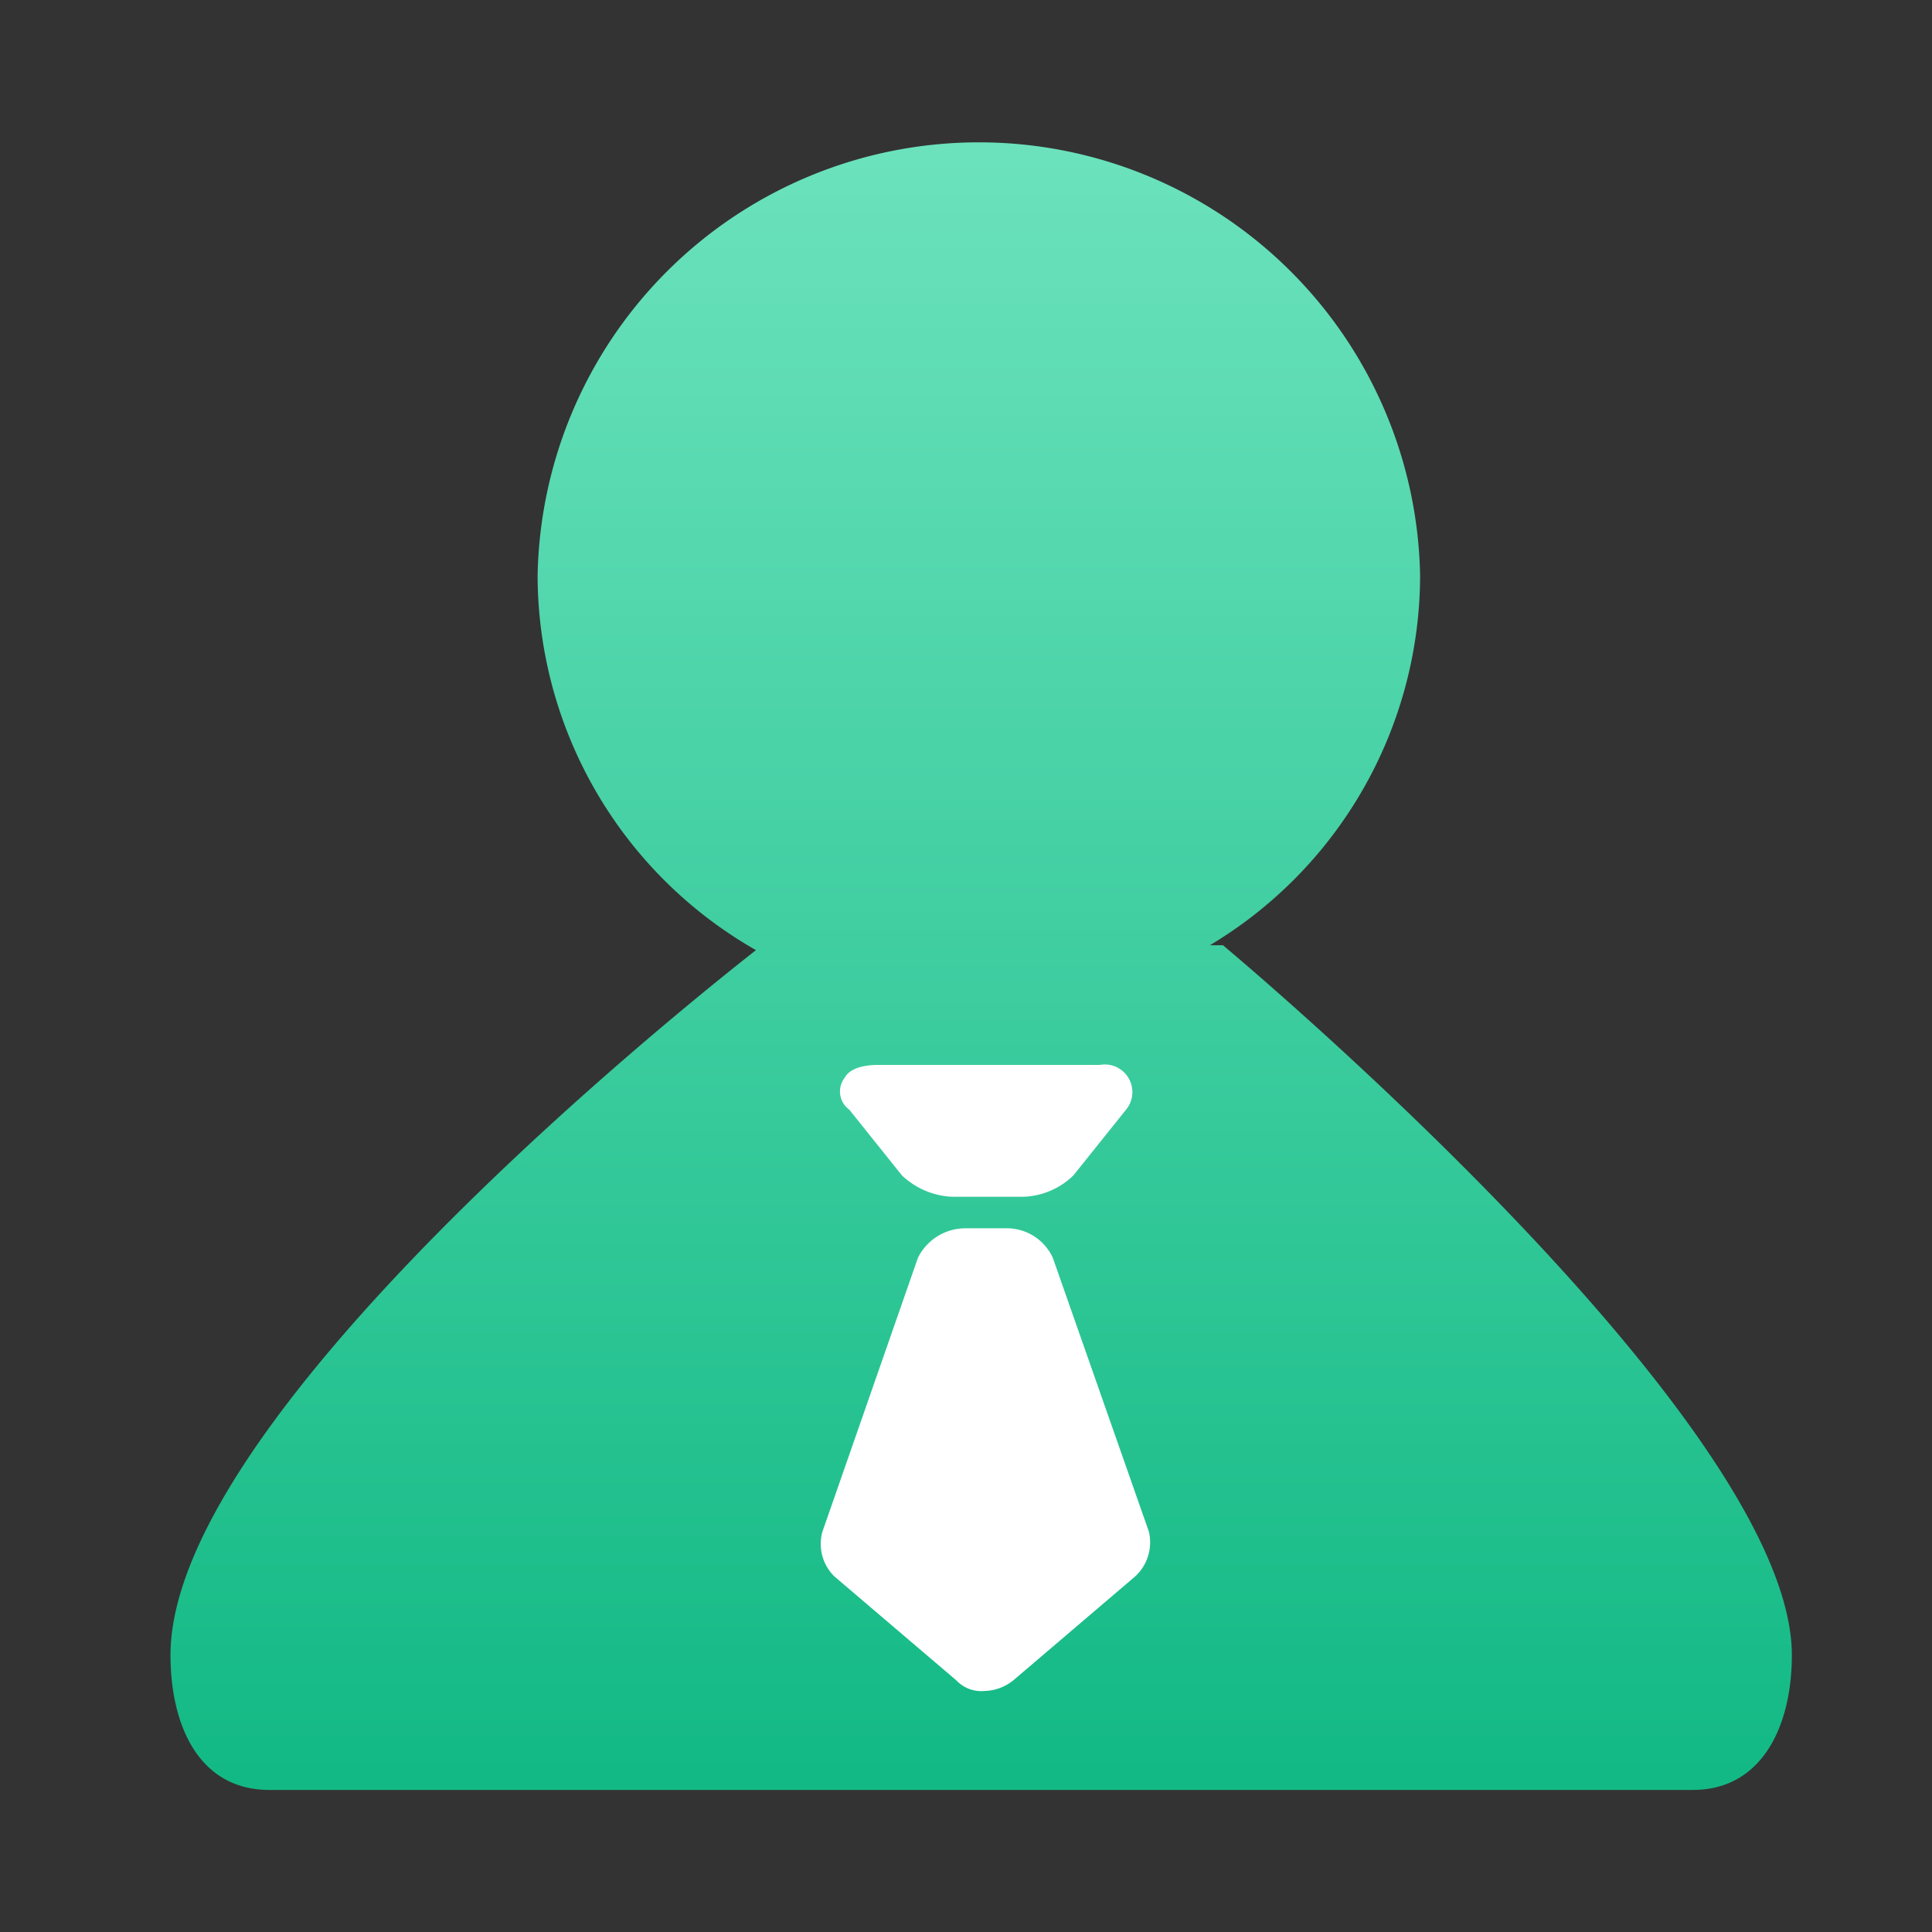 <svg xmlns="http://www.w3.org/2000/svg" xmlns:xlink="http://www.w3.org/1999/xlink" width="68" height="68" viewBox="0 0 68 68">
  <rect x="0" y="0" width="68" height="68" fill="#333333" stroke="none"/>
  <defs>
    <style>
      .cls-1 {
        fill: #333;
        opacity: 0;
      }

      .cls-2 {
        stroke: rgba(0,0,0,0);
        stroke-miterlimit: 10;
        fill: url(#linear-gradient);
      }

      .cls-3 {
        fill: #fff;
      }
    </style>
    <linearGradient id="linear-gradient" x1="0.5" y1="1" x2="0.5" gradientUnits="objectBoundingBox">
      <stop offset="0" stop-color="#12b984"/>
      <stop offset="1" stop-color="#6be2bc"/>
    </linearGradient>
  </defs>
  <g id="ic_home_2_kfz" transform="translate(-1149 -1137)">
    <rect id="矩形_730" data-name="矩形 730" class="cls-1" width="68" height="68" transform="translate(1149 1137)"/>
    <g id="_-s-me_icon_wangshi" data-name="-s-me_icon_wangshi" transform="translate(-1562.996 364)">
      <path id="联合_95" data-name="联合 95" class="cls-2" d="M19314.479,21214c-2.514,0-3.482-2.322-3.482-4.744,0-8.449,18.385-23.076,20.607-24.814a15.212,15.212,0,0,1-7.686-13.178,15.533,15.533,0,0,1,31.061,0,15.194,15.194,0,0,1-7.4,13.006h.461s20.023,16.67,20.023,24.986c0,2.518-1.064,4.744-3.482,4.744Z" transform="translate(-16593 -20378)"/>
      <path id="形状_2476" data-name="形状 2476" class="cls-3" d="M2738.847,806.45c.161-.3.6-.448,1.167-.448h7.807a.972.972,0,0,1,.926,1.576l-1.851,2.311a2.644,2.644,0,0,1-1.752.753h-2.514a2.738,2.738,0,0,1-1.771-.753l-1.851-2.311a.79.79,0,0,1-.161-1.128Zm10.221,17.556-4.285,3.654a1.67,1.67,0,0,1-1.007.376,1.211,1.211,0,0,1-1.005-.376l-4.287-3.654a1.6,1.6,0,0,1-.422-1.577l3.361-9.638a1.865,1.865,0,0,1,1.669-1.039h1.409a1.784,1.784,0,0,1,1.67,1.039l3.381,9.638a1.631,1.631,0,0,1-.484,1.577Zm0,0" transform="translate(2.881 4.48)"/>
    </g>
  </g>
</svg>
